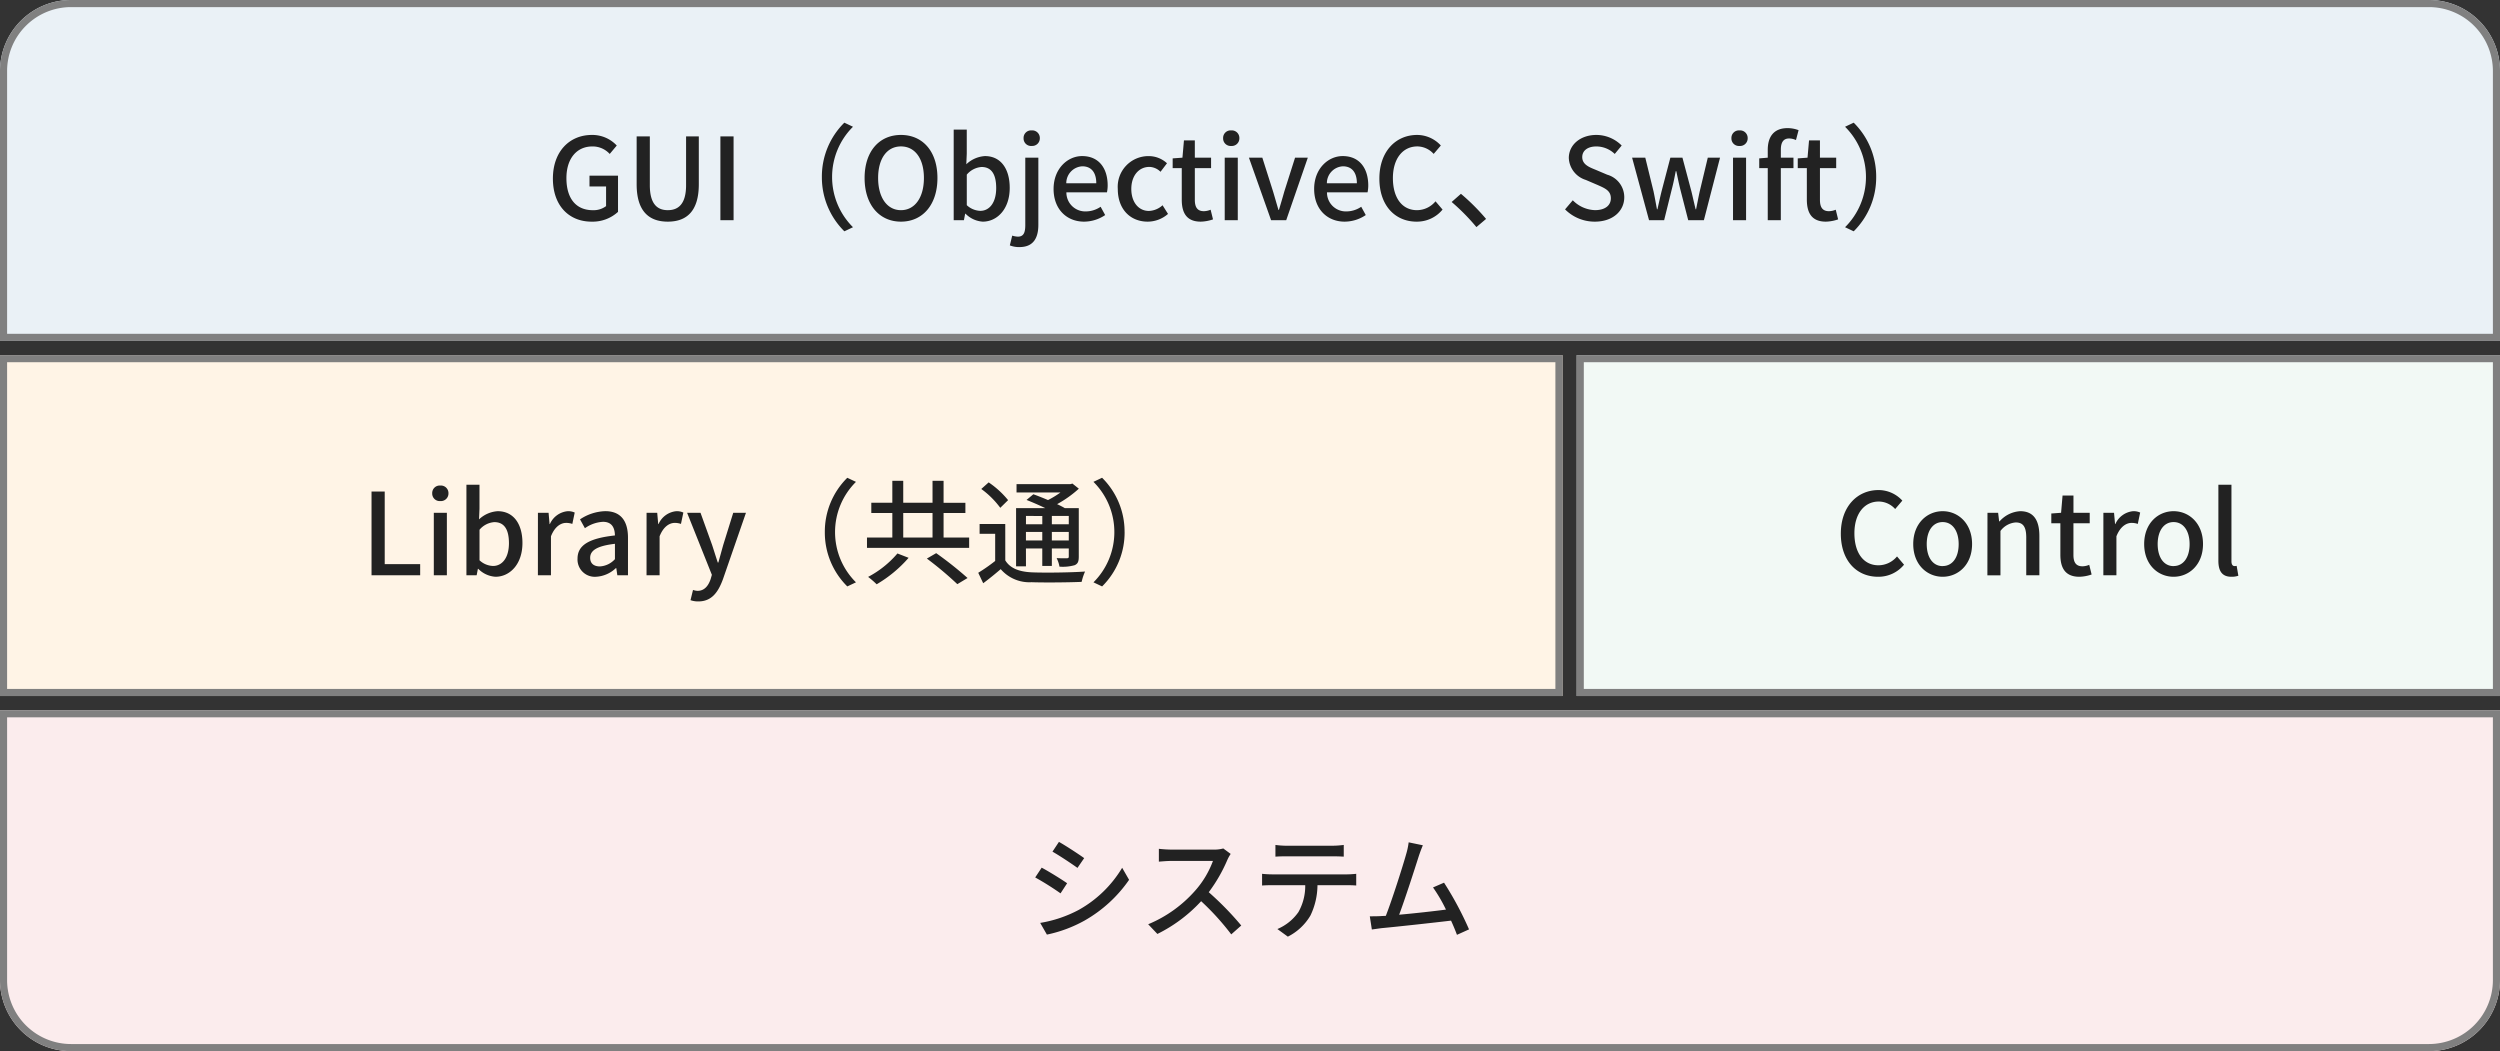<svg xmlns="http://www.w3.org/2000/svg" width="352" height="148" viewBox="0 0 352 148"><rect x="0" y="0" width="352" height="148" fill="#333333" stroke="none"/><g transform="translate(-604 -1086)"><path d="M10,0H342a10,10,0,0,1,10,10V48a0,0,0,0,1,0,0H0a0,0,0,0,1,0,0V10A10,10,0,0,1,10,0Z" transform="translate(604 1086)" fill="#eaf1f6"/><path d="M10,1a9.01,9.01,0,0,0-9,9V47H351V10a9.01,9.01,0,0,0-9-9H10m0-1H342a10,10,0,0,1,10,10V48H0V10A10,10,0,0,1,10,0Z" transform="translate(604 1086)" fill="gray"/><rect width="220" height="48" transform="translate(604 1136)" fill="#fff4e6"/><path d="M1,1V47H219V1H1M0,0H220V48H0Z" transform="translate(604 1136)" fill="gray"/><rect width="130" height="48" transform="translate(826 1136)" fill="#f2f9f5"/><path d="M1,1V47H129V1H1M0,0H130V48H0Z" transform="translate(826 1136)" fill="gray"/><path d="M10,0H342a10,10,0,0,1,10,10V48a0,0,0,0,1,0,0H0a0,0,0,0,1,0,0V10A10,10,0,0,1,10,0Z" transform="translate(956 1234) rotate(180)" fill="#fbeced"/><path d="M10,1a9.01,9.01,0,0,0-9,9V47H351V10a9.01,9.01,0,0,0-9-9H10m0-1H342a10,10,0,0,1,10,10V48H0V10A10,10,0,0,1,10,0Z" transform="translate(956 1234) rotate(180)" fill="gray"/><path d="M-92.712.208a5.29,5.29,0,0,0,3.728-1.376v-5.1H-93v1.52h2.336v2.768a2.92,2.92,0,0,1-1.856.576c-2.432,0-3.728-1.712-3.728-4.512,0-2.768,1.456-4.464,3.648-4.464a3.248,3.248,0,0,1,2.448,1.056l.992-1.184A4.7,4.7,0,0,0-92.664-12c-3.12,0-5.488,2.3-5.488,6.144C-98.152-2-95.848.208-92.712.208Zm10.736,0c2.608,0,4.368-1.424,4.368-5.264v-6.736H-79.4v6.864c0,2.656-1.088,3.52-2.576,3.52-1.472,0-2.528-.864-2.528-3.52v-6.864H-86.36v6.736C-86.36-1.216-84.584.208-81.976.208ZM-74.568,0h1.856V-11.792h-1.856ZM-60.28-6.08a10.66,10.66,0,0,0,3.168,7.648L-55.9.992A9.957,9.957,0,0,1-58.84-6.08,9.957,9.957,0,0,1-55.9-13.152l-1.216-.576A10.66,10.66,0,0,0-60.28-6.08ZM-49.144.208c3.024,0,5.136-2.352,5.136-6.144S-46.12-12-49.144-12s-5.12,2.272-5.12,6.064S-52.168.208-49.144.208Zm0-1.616c-1.952,0-3.216-1.776-3.216-4.528,0-2.768,1.264-4.448,3.216-4.448s3.232,1.68,3.232,4.448C-45.912-3.184-47.192-1.408-49.144-1.408ZM-37.624.208c1.984,0,3.792-1.728,3.792-4.752,0-2.7-1.264-4.48-3.488-4.48a4.2,4.2,0,0,0-2.624,1.152l.064-1.5v-3.376h-1.84V0h1.44l.176-.912h.048A3.73,3.73,0,0,0-37.624.208Zm-.352-1.52a2.916,2.916,0,0,1-1.9-.8v-4.3A3,3,0,0,1-37.8-7.488c1.472,0,2.064,1.136,2.064,2.976C-35.736-2.448-36.7-1.312-37.976-1.312Zm5.52,5.1C-30.5,3.792-29.8,2.5-29.8.656V-8.8h-1.84V.688c0,1.04-.224,1.632-1.04,1.632a3.091,3.091,0,0,1-.8-.144l-.336,1.376A3.636,3.636,0,0,0-32.456,3.792Zm1.712-14.24a1.071,1.071,0,0,0,1.152-1.1,1.068,1.068,0,0,0-1.152-1.088,1.055,1.055,0,0,0-1.136,1.088A1.058,1.058,0,0,0-30.744-10.448ZM-23.368.208A5.339,5.339,0,0,0-20.392-.72l-.64-1.168a3.736,3.736,0,0,1-2.1.656,2.657,2.657,0,0,1-2.72-2.688h5.712a4.77,4.77,0,0,0,.1-.944c0-2.48-1.264-4.16-3.6-4.16-2.048,0-4.016,1.776-4.016,4.624C-27.656-1.488-25.752.208-23.368.208Zm-2.5-5.408a2.382,2.382,0,0,1,2.256-2.384c1.28,0,1.968.88,1.968,2.384ZM-14.408.208A4.358,4.358,0,0,0-11.544-.88L-12.312-2.1a3.014,3.014,0,0,1-1.92.8c-1.456,0-2.48-1.232-2.48-3.1,0-1.856,1.056-3.1,2.544-3.1a2.3,2.3,0,0,1,1.568.688l.912-1.2a3.778,3.778,0,0,0-2.576-1.008A4.319,4.319,0,0,0-18.616-4.4C-18.616-1.472-16.792.208-14.408.208Zm7.472,0a5.63,5.63,0,0,0,1.728-.32l-.336-1.36a2.624,2.624,0,0,1-.944.208c-.912,0-1.28-.544-1.28-1.6V-7.328H-5.48V-8.8H-7.768v-2.432H-9.3L-9.512-8.8l-1.376.1v1.376h1.28V-2.88C-9.608-1.024-8.92.208-6.936.208ZM-3.56,0h1.84V-8.8H-3.56Zm.912-10.448a1.071,1.071,0,0,0,1.152-1.1A1.068,1.068,0,0,0-2.648-12.64a1.055,1.055,0,0,0-1.136,1.088A1.058,1.058,0,0,0-2.648-10.448ZM2.968,0H5.1l3.04-8.8H6.344L4.84-4.064C4.6-3.2,4.328-2.3,4.072-1.44H4.008C3.752-2.3,3.5-3.2,3.24-4.064L1.736-8.8H-.152ZM13.32.208A5.339,5.339,0,0,0,16.3-.72l-.64-1.168a3.736,3.736,0,0,1-2.1.656A2.657,2.657,0,0,1,10.84-3.92h5.712a4.77,4.77,0,0,0,.1-.944c0-2.48-1.264-4.16-3.6-4.16C11-9.024,9.032-7.248,9.032-4.4,9.032-1.488,10.936.208,13.32.208ZM10.824-5.2A2.382,2.382,0,0,1,13.08-7.584c1.28,0,1.968.88,1.968,2.384ZM23.448.208a4.65,4.65,0,0,0,3.664-1.7L26.12-2.656a3.406,3.406,0,0,1-2.608,1.248c-2.08,0-3.392-1.712-3.392-4.512,0-2.768,1.408-4.464,3.44-4.464a3.132,3.132,0,0,1,2.3,1.056l1.008-1.184A4.538,4.538,0,0,0,23.528-12c-2.976,0-5.312,2.3-5.312,6.144C18.216-2,20.488.208,23.448.208ZM31.88.976,33.24-.176A29.523,29.523,0,0,0,29.7-3.712L28.392-2.56A29.2,29.2,0,0,1,31.88.976ZM48.552.208c2.576,0,4.144-1.536,4.144-3.424A3.288,3.288,0,0,0,50.3-6.4L48.68-7.088c-.96-.384-1.9-.768-1.9-1.792,0-.928.784-1.5,1.984-1.5a3.751,3.751,0,0,1,2.592,1.056l.976-1.184A5.044,5.044,0,0,0,48.76-12c-2.24,0-3.872,1.392-3.872,3.248a3.387,3.387,0,0,0,2.4,3.088l1.632.7c1.088.48,1.888.816,1.888,1.888,0,.992-.8,1.664-2.224,1.664A4.566,4.566,0,0,1,45.448-2.8L44.36-1.52A5.875,5.875,0,0,0,48.552.208ZM56.184,0h2.128l1.072-4.336c.224-.832.384-1.648.56-2.56h.08c.192.912.352,1.712.56,2.544L61.7,0h2.208l2.272-8.8H64.456L63.32-4.048c-.192.864-.336,1.664-.512,2.512h-.064c-.208-.848-.384-1.648-.592-2.512L60.888-8.8h-1.7L57.944-4.048c-.208.848-.384,1.664-.576,2.512H57.3c-.16-.848-.3-1.648-.48-2.512L55.656-8.8H53.8ZM68.008,0h1.84V-8.8h-1.84Zm.912-10.448a1.071,1.071,0,0,0,1.152-1.1A1.068,1.068,0,0,0,68.92-12.64a1.055,1.055,0,0,0-1.136,1.088A1.058,1.058,0,0,0,68.92-10.448ZM72.9,0h1.84V-7.328H76.52V-8.8H74.744V-9.92c0-1.072.384-1.584,1.168-1.584a2.394,2.394,0,0,1,.96.224l.368-1.392a4.33,4.33,0,0,0-1.552-.288C73.72-12.96,72.9-11.712,72.9-9.9v1.1l-1.2.1v1.376h1.2ZM81.08.208a5.63,5.63,0,0,0,1.728-.32l-.336-1.36a2.624,2.624,0,0,1-.944.208c-.912,0-1.28-.544-1.28-1.6V-7.328h2.288V-8.8H80.248v-2.432H78.712L78.5-8.8l-1.376.1v1.376h1.28V-2.88C78.408-1.024,79.1.208,81.08.208ZM88.168-6.08A10.66,10.66,0,0,0,85-13.728l-1.216.576A9.957,9.957,0,0,1,86.728-6.08,9.957,9.957,0,0,1,83.784.992L85,1.568A10.66,10.66,0,0,0,88.168-6.08Z" transform="translate(780 1117)" fill="#222"/><path d="M-57.688,0h6.848V-1.568h-4.992V-11.792h-1.856Zm8.768,0h1.84V-8.8h-1.84Zm.912-10.448a1.071,1.071,0,0,0,1.152-1.1,1.068,1.068,0,0,0-1.152-1.088,1.055,1.055,0,0,0-1.136,1.088A1.058,1.058,0,0,0-48.008-10.448ZM-40.232.208c1.984,0,3.792-1.728,3.792-4.752,0-2.7-1.264-4.48-3.488-4.48a4.2,4.2,0,0,0-2.624,1.152l.064-1.5v-3.376h-1.84V0h1.44l.176-.912h.048A3.73,3.73,0,0,0-40.232.208Zm-.352-1.52a2.916,2.916,0,0,1-1.9-.8v-4.3a3,3,0,0,1,2.08-1.072c1.472,0,2.064,1.136,2.064,2.976C-38.344-2.448-39.3-1.312-40.584-1.312ZM-34.264,0h1.84V-5.488c.544-1.392,1.408-1.888,2.128-1.888a2.6,2.6,0,0,1,.88.144l.336-1.6a2.189,2.189,0,0,0-.992-.192,3.042,3.042,0,0,0-2.5,1.808h-.048L-32.76-8.8h-1.5Zm8.176.208a4.375,4.375,0,0,0,2.8-1.216h.064L-23.08,0h1.5V-5.3c0-2.336-1.008-3.728-3.2-3.728a6.74,6.74,0,0,0-3.552,1.152l.688,1.248a4.839,4.839,0,0,1,2.544-.9c1.3,0,1.664.9,1.68,1.92-3.664.4-5.264,1.376-5.264,3.264A2.431,2.431,0,0,0-26.088.208Zm.56-1.456c-.784,0-1.376-.352-1.376-1.216,0-.992.88-1.664,3.488-1.968v2.16A3.1,3.1,0,0,1-25.528-1.248ZM-18.968,0h1.84V-5.488C-16.584-6.88-15.72-7.376-15-7.376a2.6,2.6,0,0,1,.88.144l.336-1.6a2.189,2.189,0,0,0-.992-.192,3.042,3.042,0,0,0-2.5,1.808h-.048L-17.464-8.8h-1.5Zm7.3,3.68C-9.816,3.68-8.888,2.416-8.2.528L-4.968-8.8H-6.76L-8.168-4.272c-.224.8-.464,1.68-.688,2.48h-.08c-.272-.816-.544-1.7-.8-2.48L-11.368-8.8h-1.888L-9.768-.064l-.176.608c-.32.944-.88,1.648-1.84,1.648a2.384,2.384,0,0,1-.64-.128l-.352,1.44A3.129,3.129,0,0,0-11.672,3.68ZM6.136-6.08A10.66,10.66,0,0,0,9.3,1.568L10.52.992A9.957,9.957,0,0,1,7.576-6.08a9.957,9.957,0,0,1,2.944-7.072L9.3-13.728A10.66,10.66,0,0,0,6.136-6.08ZM16.36-3.072a13.992,13.992,0,0,1-4.128,3.3,12.426,12.426,0,0,1,1.2,1.04,18.084,18.084,0,0,0,4.5-3.728Zm4.144.72a48.4,48.4,0,0,1,4.288,3.6l1.44-.864a50.739,50.739,0,0,0-4.416-3.5ZM17.176-8.768H21.3v3.456H17.176Zm5.68,3.456V-8.768h3.072v-1.44H22.856V-13.3H21.3v3.088H17.176V-13.3H15.64v3.088H12.68v1.44h2.96v3.456H12.072v1.456H26.456V-5.312Zm13.9-3.04v1.168h-2.3V-8.352Zm3.728,1.168H38.1V-8.352h2.384ZM38.1-4.9V-6.1h2.384v1.2Zm-3.648,0V-6.1h2.3v1.2Zm0,1.12h2.3v2.464H38.1V-3.776h2.384v1.12c0,.192-.064.256-.24.256-.192,0-.8.016-1.472-.016a4.079,4.079,0,0,1,.4,1.2,6.085,6.085,0,0,0,2.144-.208c.464-.208.576-.544.576-1.216V-9.456H39.928c-.3-.176-.672-.368-1.088-.56A15.819,15.819,0,0,0,41.9-12.192l-.9-.72-.3.08H33.128v1.168H39.32a12.9,12.9,0,0,1-1.76,1.072c-.7-.3-1.44-.592-2.064-.816l-.96.8c.816.32,1.776.736,2.64,1.152H33.064v8.192h1.392Zm-2.512-6.8a12.692,12.692,0,0,0-2.736-2.5l-1.04.928A12.31,12.31,0,0,1,30.84-9.5Zm-.4,3.36H27.928V-5.84H30.12v3.824A24.957,24.957,0,0,1,27.736-.352l.7,1.472c.9-.672,1.7-1.328,2.464-1.984A5.332,5.332,0,0,0,35.24.976c1.856.064,5.216.032,7.056-.048a7.4,7.4,0,0,1,.48-1.456c-2.032.144-5.712.192-7.52.112C33.5-.5,32.232-.976,31.544-2.1Zm16.8,1.136a10.66,10.66,0,0,0-3.168-7.648l-1.216.576A9.957,9.957,0,0,1,46.9-6.08,9.957,9.957,0,0,1,43.96.992l1.216.576A10.66,10.66,0,0,0,48.344-6.08Z" transform="translate(714 1167)" fill="#222"/><path d="M-22.576.208a4.65,4.65,0,0,0,3.664-1.7L-19.9-2.656a3.406,3.406,0,0,1-2.608,1.248c-2.08,0-3.392-1.712-3.392-4.512,0-2.768,1.408-4.464,3.44-4.464a3.132,3.132,0,0,1,2.3,1.056l1.008-1.184A4.538,4.538,0,0,0-22.5-12c-2.976,0-5.312,2.3-5.312,6.144C-27.808-2-25.536.208-22.576.208Zm9.1,0c2.176,0,4.144-1.68,4.144-4.608S-11.3-9.024-13.472-9.024s-4.144,1.7-4.144,4.624S-15.648.208-13.472.208Zm0-1.5c-1.376,0-2.24-1.232-2.24-3.1,0-1.856.864-3.1,2.24-3.1,1.392,0,2.256,1.248,2.256,3.1C-11.216-2.528-12.08-1.3-13.472-1.3Zm6.3,1.3h1.84V-6.24a2.948,2.948,0,0,1,2.144-1.2c1.04,0,1.488.608,1.488,2.128V0H.144V-5.536c0-2.24-.832-3.488-2.7-3.488a4.193,4.193,0,0,0-2.912,1.44H-5.52L-5.664-8.8h-1.5ZM5.776.208A5.63,5.63,0,0,0,7.5-.112l-.336-1.36a2.624,2.624,0,0,1-.944.208c-.912,0-1.28-.544-1.28-1.6V-7.328H7.232V-8.8H4.944v-2.432H3.408L3.2-8.8l-1.376.1v1.376H3.1V-2.88C3.1-1.024,3.792.208,5.776.208ZM9.152,0h1.84V-5.488C11.536-6.88,12.4-7.376,13.12-7.376a2.6,2.6,0,0,1,.88.144l.336-1.6a2.189,2.189,0,0,0-.992-.192,3.042,3.042,0,0,0-2.5,1.808H10.8L10.656-8.8h-1.5ZM19.04.208c2.176,0,4.144-1.68,4.144-4.608S21.216-9.024,19.04-9.024,14.9-7.328,14.9-4.4,16.864.208,19.04.208Zm0-1.5c-1.376,0-2.24-1.232-2.24-3.1,0-1.856.864-3.1,2.24-3.1,1.392,0,2.256,1.248,2.256,3.1C21.3-2.528,20.432-1.3,19.04-1.3Zm8.128,1.5A2.885,2.885,0,0,0,28.16.064l-.24-1.392a1.278,1.278,0,0,1-.3.032c-.224,0-.432-.176-.432-.672V-12.752h-1.84V-2.064C25.344-.64,25.84.208,27.168.208Z" transform="translate(891 1167)" fill="#222"/><path d="M-26.9-12.464l-.912,1.376c.992.56,2.7,1.7,3.52,2.288l.944-1.376C-24.1-10.72-25.9-11.9-26.9-12.464Zm-2.64,11.408.944,1.648A18.747,18.747,0,0,0-23.28-1.392,19.047,19.047,0,0,0-17.024-7.12L-18-8.816A16.457,16.457,0,0,1-24.128-2.88,17.571,17.571,0,0,1-29.536-1.056Zm.208-7.776-.912,1.376a40.043,40.043,0,0,1,3.568,2.24l.928-1.424C-26.5-7.168-28.32-8.3-29.328-8.832ZM-2.72-10.768l-1.04-.768a4.853,4.853,0,0,1-1.392.16h-5.936a17.119,17.119,0,0,1-1.744-.112V-9.68c.256-.016,1.12-.1,1.744-.1h5.872A13.164,13.164,0,0,1-7.76-5.552,17.978,17.978,0,0,1-14.336-.864L-13.04.5A21,21,0,0,0-6.88-4.112,35.907,35.907,0,0,1-2.64.56L-1.232-.688A42.528,42.528,0,0,0-5.808-5.376a21.9,21.9,0,0,0,2.624-4.56A5.523,5.523,0,0,1-2.72-10.768Zm6.3-1.264v1.648c.448-.032,1.04-.048,1.568-.048H11.6c.5,0,1.088.016,1.6.048v-1.648a13.681,13.681,0,0,1-1.6.112H5.136A12.213,12.213,0,0,1,3.584-12.032ZM1.7-7.968V-6.32c.432-.032.976-.048,1.456-.048H7.776a7.456,7.456,0,0,1-.96,3.792A6.864,6.864,0,0,1,3.856-.192L5.328.88A7.691,7.691,0,0,0,8.512-2.1,9.952,9.952,0,0,0,9.5-6.368h4.112c.416,0,.976.016,1.344.048V-7.968c-.4.048-1.008.08-1.344.08H3.152A14.02,14.02,0,0,1,1.7-7.968Zm22.64-4.016-2-.416a10.1,10.1,0,0,1-.352,1.664c-.448,1.616-1.968,6.4-2.864,8.688-.24.016-.464.016-.656.032-.48.032-1.1.032-1.6.032l.288,1.856c.48-.064,1.008-.144,1.408-.192,2.08-.192,7.2-.752,9.744-1.056.336.736.624,1.44.832,2l1.7-.768a46.893,46.893,0,0,0-3.52-6.576l-1.552.672a21.539,21.539,0,0,1,1.824,3.12c-1.712.224-4.416.528-6.592.72.8-2.112,2.256-6.64,2.736-8.16C23.968-11.072,24.16-11.552,24.336-11.984Z" transform="translate(780 1217)" fill="#222"/></g></svg>